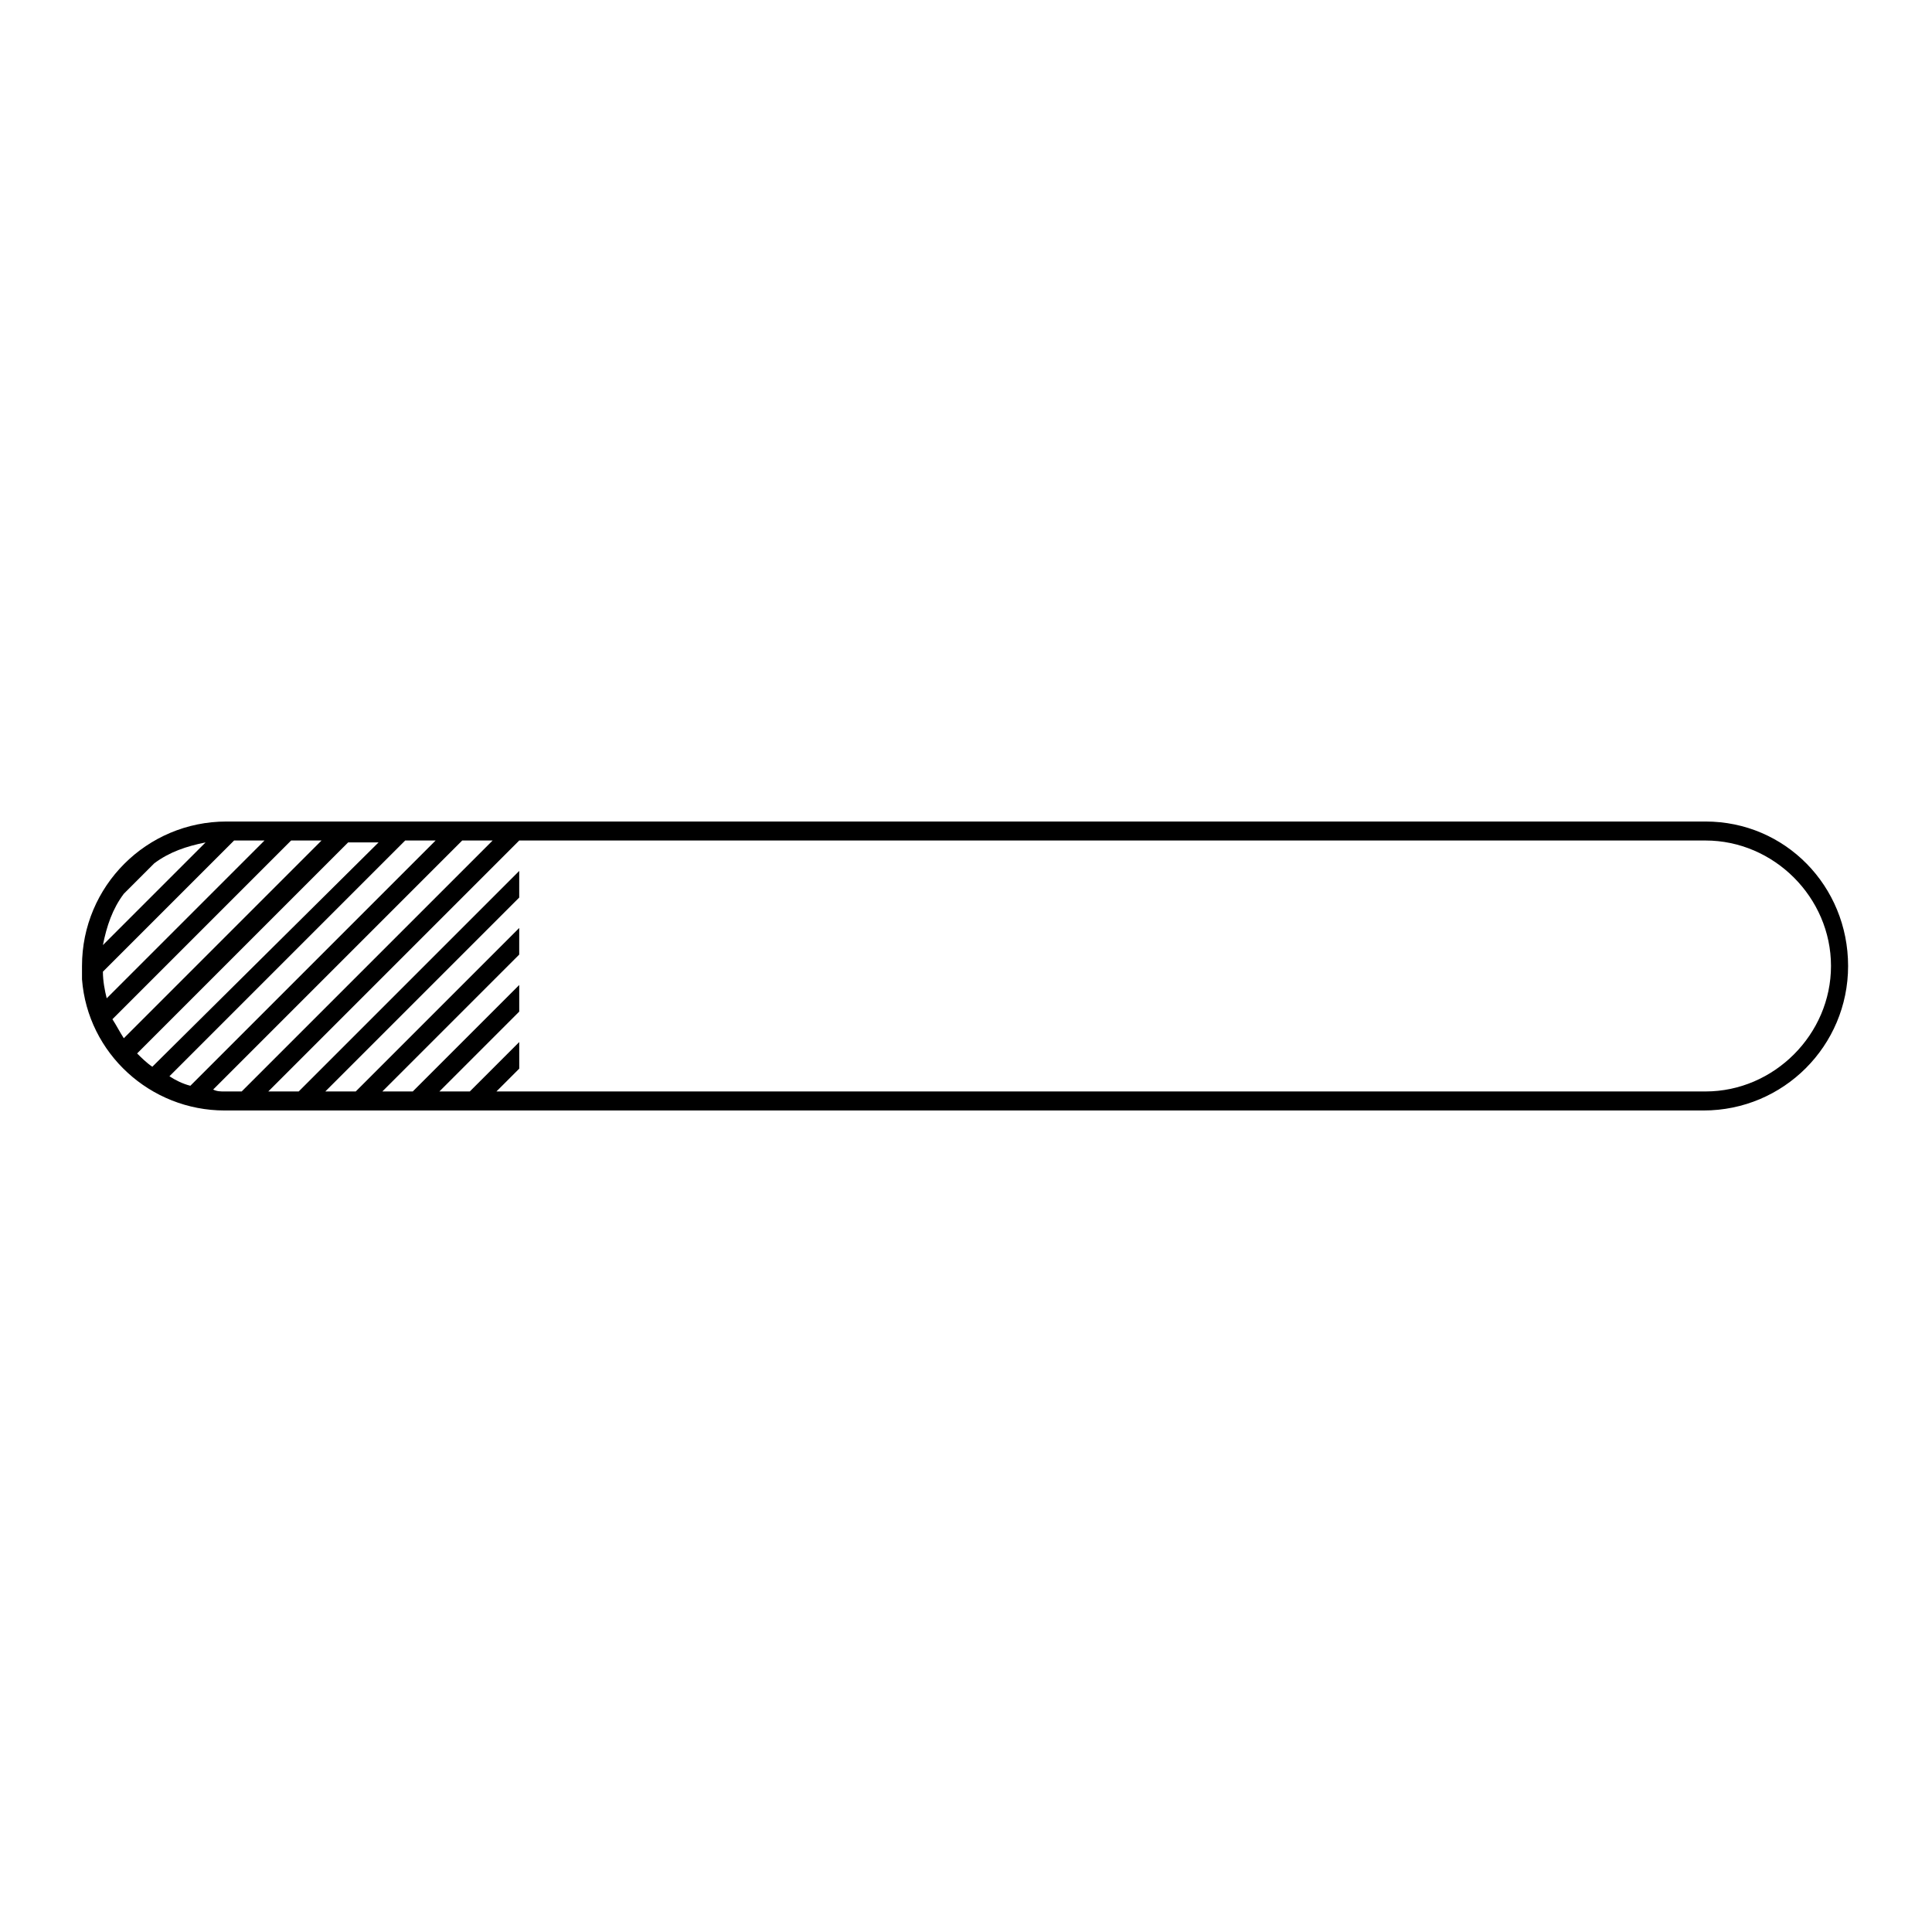 <?xml version="1.0" encoding="UTF-8"?>
<!-- Uploaded to: ICON Repo, www.svgrepo.com, Generator: ICON Repo Mixer Tools -->
<svg fill="#000000" width="800px" height="800px" version="1.1" viewBox="144 144 512 512" xmlns="http://www.w3.org/2000/svg">
 <path d="m595.98 361.71h-391.96c-21.16 0-38.289 17.129-38.289 38.289v3.527c1.512 19.648 18.137 34.762 37.785 34.762h391.96c21.16 0 38.289-17.129 38.289-38.289s-16.625-38.289-37.785-38.289zm-336.54 5.035-64.992 64.992c-2.016-0.504-4.031-1.512-5.543-2.519l62.473-62.473zm-53.406 0h8.062l-41.816 41.816c-0.504-2.016-1.008-4.535-1.008-7.055zm15.113 0h8.062l-52.395 52.398c-1.008-1.512-2.016-3.527-3.023-5.039zm-44.332 14.109 8.062-8.062c4.031-3.023 8.566-4.535 13.602-5.543l-27.207 27.207c1.008-5.039 2.519-9.574 5.543-13.602zm3.523 42.316 55.922-55.922h8.062l-59.953 59.449c-1.512-1.008-3.023-2.519-4.031-3.527zm20.152 9.574 66-66h8.062l-66.504 66.504h-4.535c-1.008 0-2.016 0-3.023-0.504zm395.49 0.504h-320.42l6.047-6.047-0.004-7.051-13.098 13.098h-8.062l21.16-21.16v-7.055l-28.215 28.215h-8.062l36.273-36.273 0.004-7.055-43.328 43.328h-8.062l51.387-51.387 0.004-7.055-58.441 58.441h-8.062l66.504-66.504h314.38c18.137 0 33.25 15.113 33.25 33.25 0 18.141-15.113 33.254-33.25 33.254z"/>
</svg>